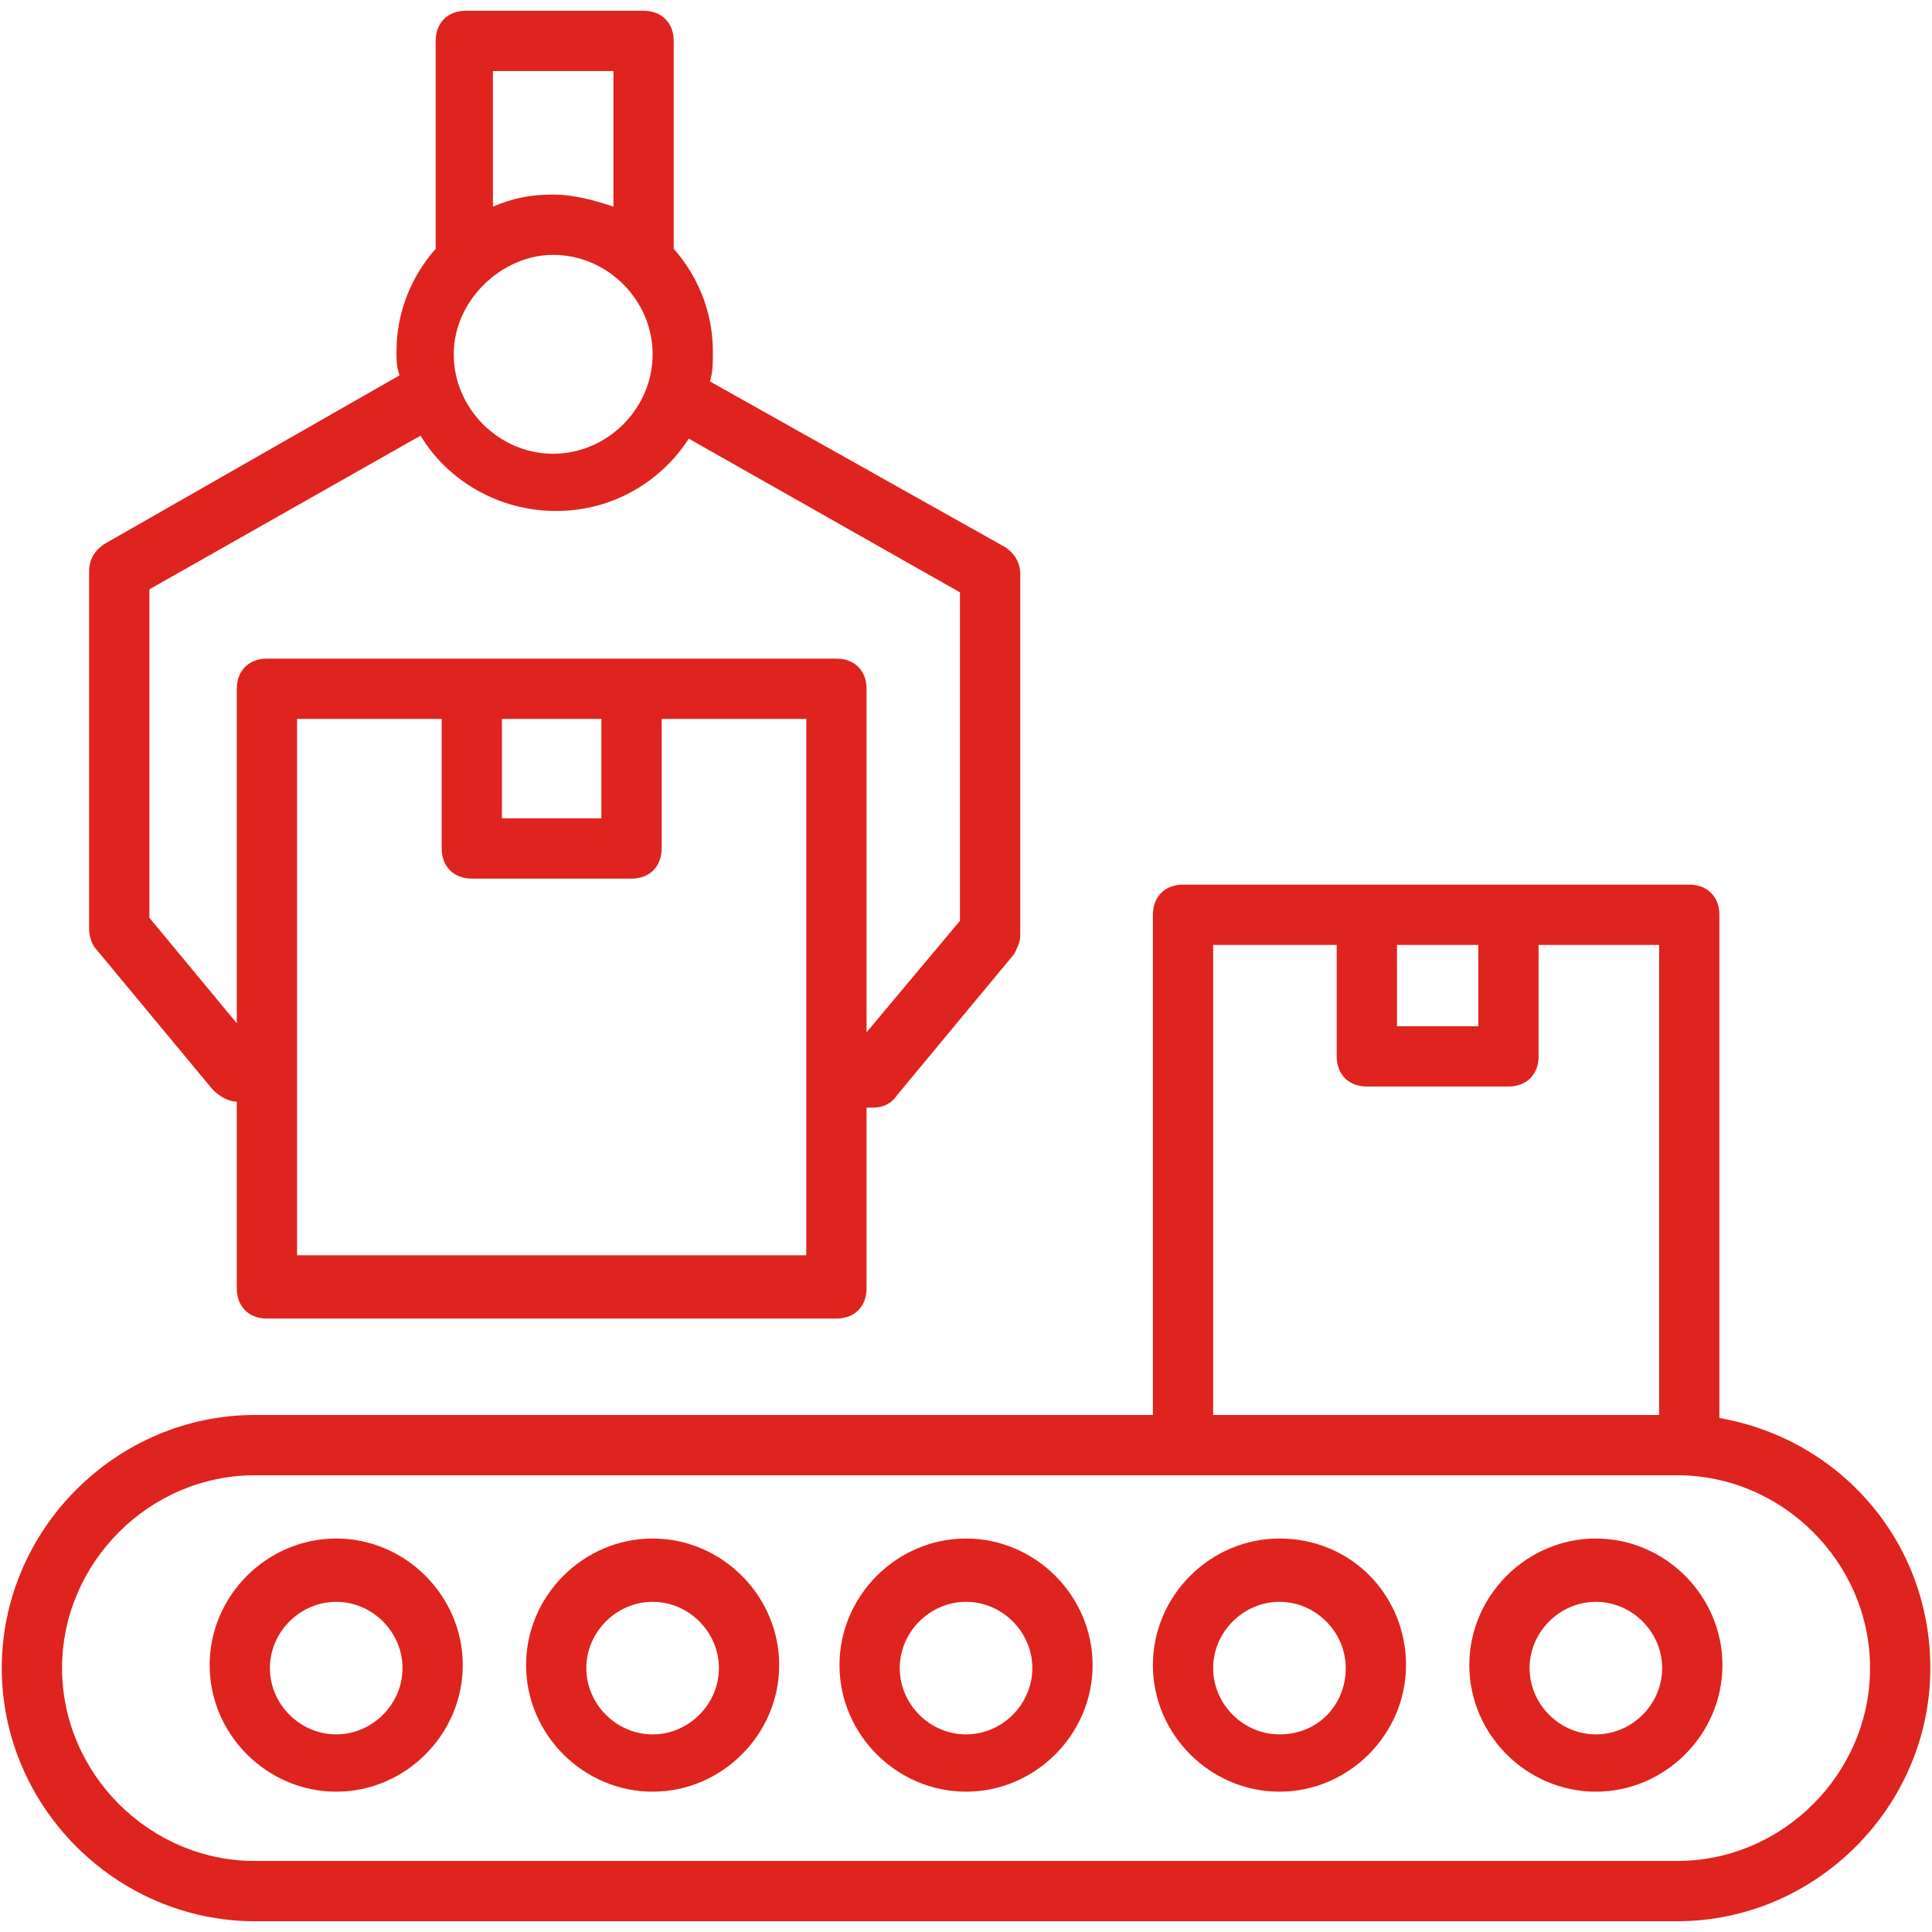 <svg width="68" height="68" viewBox="0 0 68 68" fill="none" xmlns="http://www.w3.org/2000/svg">
<path d="M60.517 49.909V32.197C60.517 31.561 60.093 31.136 59.456 31.136C52.881 31.136 48.108 31.136 41.638 31.136C41.002 31.136 40.578 31.561 40.578 32.197V49.803H8.972C4.093 49.803 0.062 53.833 0.062 58.712C0.062 63.591 4.093 67.621 8.972 67.621H59.032C63.911 67.621 67.941 63.591 67.941 58.712C67.941 54.258 64.76 50.651 60.517 49.909ZM52.032 33.258V36.121H49.169V33.258H52.032ZM42.699 33.258H47.047V37.182C47.047 37.818 47.472 38.242 48.108 38.242H53.093C53.729 38.242 54.153 37.818 54.153 37.182V33.258H58.396V49.803H42.699V33.258ZM59.032 65.5H8.972C5.259 65.5 2.184 62.424 2.184 58.712C2.184 55 5.259 51.924 8.972 51.924H59.032C62.744 51.924 65.82 55 65.82 58.712C65.82 62.424 62.744 65.5 59.032 65.5Z" fill="#DF231F"/>
<path d="M11.834 54.151C9.394 54.151 7.379 56.167 7.379 58.606C7.379 61.045 9.394 63.061 11.834 63.061C14.273 63.061 16.288 61.045 16.288 58.606C16.288 56.167 14.273 54.151 11.834 54.151ZM11.834 61.045C10.561 61.045 9.5 59.985 9.5 58.712C9.5 57.439 10.561 56.379 11.834 56.379C13.106 56.379 14.167 57.439 14.167 58.712C14.167 59.985 13.106 61.045 11.834 61.045Z" fill="#DF231F"/>
<path d="M22.97 54.151C20.531 54.151 18.516 56.167 18.516 58.606C18.516 61.045 20.531 63.061 22.97 63.061C25.41 63.061 27.425 61.045 27.425 58.606C27.425 56.167 25.41 54.151 22.97 54.151ZM22.97 61.045C21.697 61.045 20.637 59.985 20.637 58.712C20.637 57.439 21.697 56.379 22.97 56.379C24.243 56.379 25.303 57.439 25.303 58.712C25.303 59.985 24.243 61.045 22.97 61.045Z" fill="#DF231F"/>
<path d="M34.001 54.151C31.562 54.151 29.547 56.167 29.547 58.606C29.547 61.045 31.562 63.061 34.001 63.061C36.441 63.061 38.456 61.045 38.456 58.606C38.456 56.167 36.441 54.151 34.001 54.151ZM34.001 61.045C32.729 61.045 31.668 59.985 31.668 58.712C31.668 57.439 32.729 56.379 34.001 56.379C35.274 56.379 36.335 57.439 36.335 58.712C36.335 59.985 35.274 61.045 34.001 61.045Z" fill="#DF231F"/>
<path d="M45.033 54.151C42.593 54.151 40.578 56.167 40.578 58.606C40.578 61.045 42.593 63.061 45.033 63.061C47.472 63.061 49.487 61.045 49.487 58.606C49.487 56.167 47.578 54.151 45.033 54.151ZM45.033 61.045C43.76 61.045 42.699 59.985 42.699 58.712C42.699 57.439 43.76 56.379 45.033 56.379C46.305 56.379 47.366 57.439 47.366 58.712C47.366 59.985 46.411 61.045 45.033 61.045Z" fill="#DF231F"/>
<path d="M56.169 54.151C53.73 54.151 51.715 56.167 51.715 58.606C51.715 61.045 53.73 63.061 56.169 63.061C58.609 63.061 60.624 61.045 60.624 58.606C60.624 56.167 58.609 54.151 56.169 54.151ZM56.169 61.045C54.897 61.045 53.836 59.985 53.836 58.712C53.836 57.439 54.897 56.379 56.169 56.379C57.442 56.379 58.503 57.439 58.503 58.712C58.503 59.985 57.442 61.045 56.169 61.045Z" fill="#DF231F"/>
<path d="M7.485 38.349C7.697 38.561 8.016 38.773 8.334 38.773V45.349C8.334 45.985 8.758 46.409 9.394 46.409H29.44C30.076 46.409 30.5 45.985 30.5 45.349V38.985H30.712C31.031 38.985 31.349 38.879 31.561 38.561L35.697 33.576C35.803 33.364 35.909 33.151 35.909 32.939V20.212C35.909 19.788 35.697 19.47 35.379 19.258L24.985 13.424C25.091 13.106 25.091 12.788 25.091 12.364C25.091 10.985 24.561 9.712 23.712 8.758V1.439C23.712 0.803 23.288 0.379 22.652 0.379H16.394C15.758 0.379 15.334 0.803 15.334 1.439V8.758C14.485 9.712 13.955 10.985 13.955 12.364C13.955 12.682 13.955 12.894 14.061 13.212L3.667 19.151C3.349 19.364 3.137 19.682 3.137 20.106V32.727C3.137 32.939 3.243 33.258 3.349 33.364L7.485 38.349ZM28.379 44.182H10.455V25.303H15.546V29.864C15.546 30.5 15.97 30.924 16.606 30.924H22.228C22.864 30.924 23.288 30.5 23.288 29.864V25.303H28.379V44.182ZM17.667 25.303H21.167V28.803H17.667V25.303ZM19.47 8.97C21.379 8.97 22.97 10.561 22.97 12.47C22.97 14.379 21.379 15.97 19.47 15.97C17.561 15.97 15.97 14.379 15.97 12.47C15.97 10.561 17.667 8.97 19.47 8.97ZM21.591 2.5V7.273C20.955 7.061 20.212 6.848 19.47 6.848C18.728 6.848 18.091 6.955 17.349 7.273V2.5H21.591ZM5.258 20.742L14.803 15.333C15.758 16.924 17.561 17.985 19.576 17.985C21.591 17.985 23.288 16.924 24.243 15.439L33.788 20.849V32.409L30.5 36.333V24.242C30.5 23.606 30.076 23.182 29.44 23.182H22.228H16.606H9.394C8.758 23.182 8.334 23.606 8.334 24.242V36.015L5.258 32.303V20.742Z" fill="#DF231F"/>
</svg>
